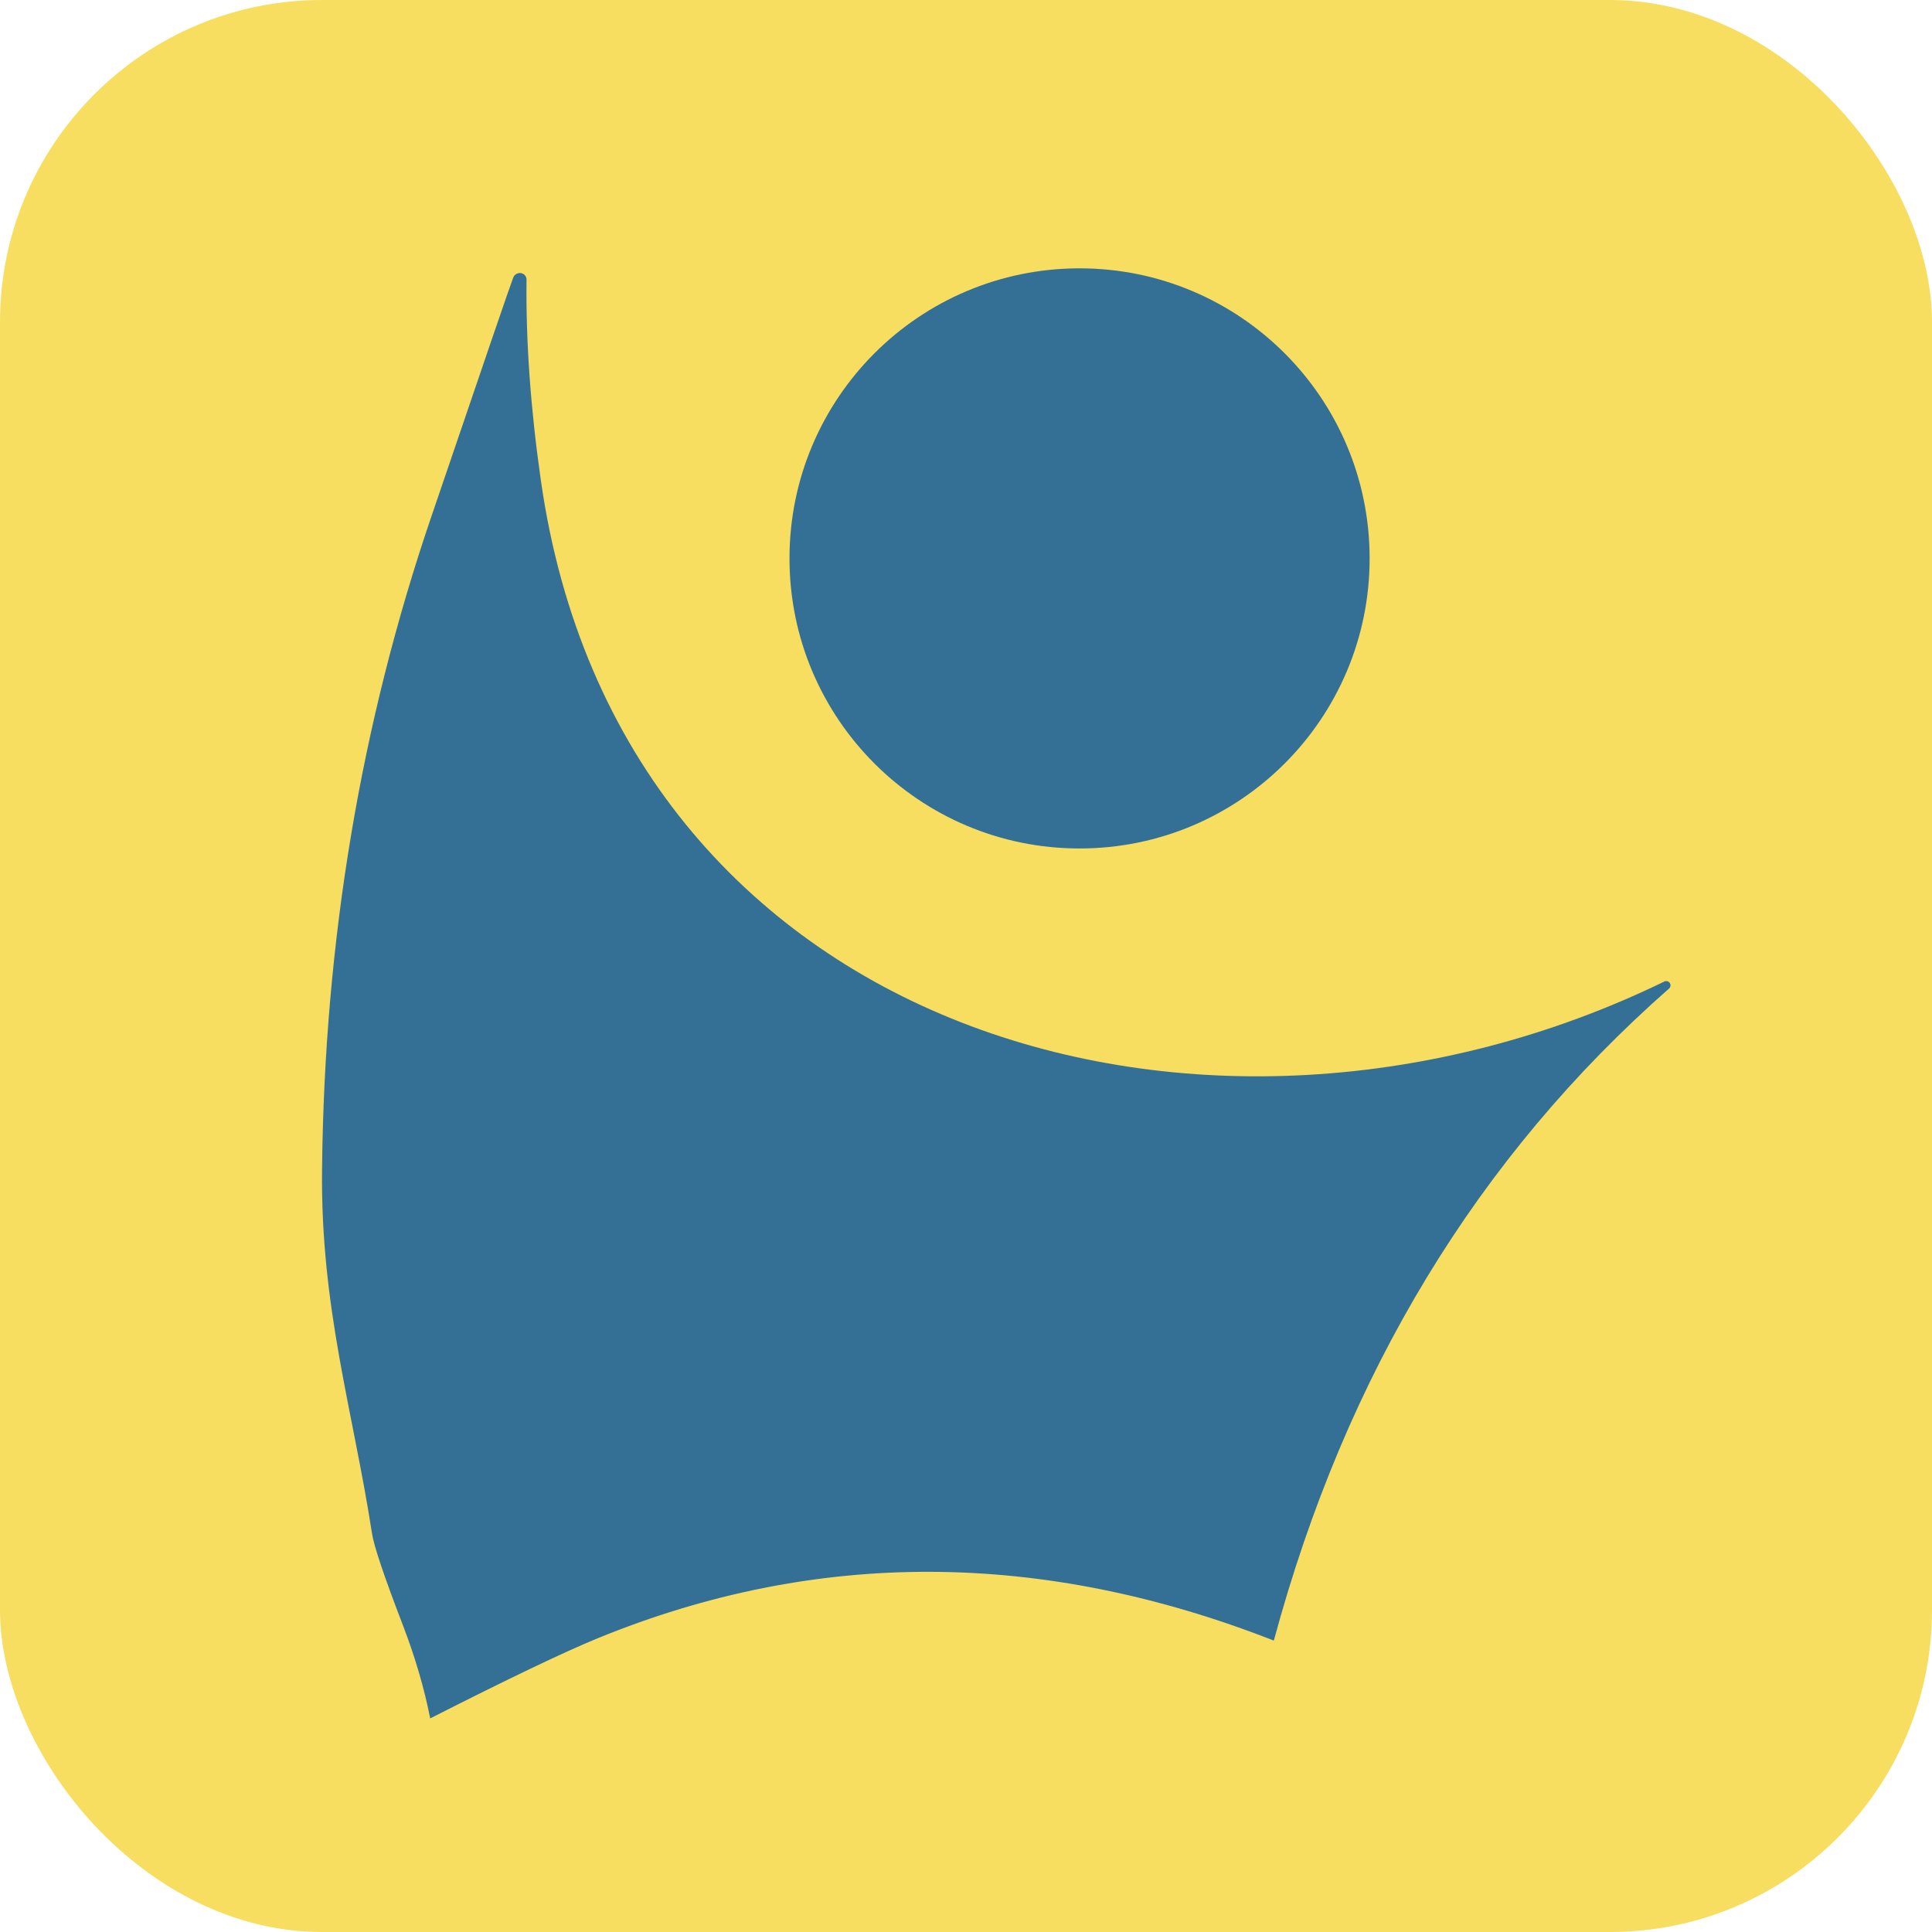 <svg xmlns="http://www.w3.org/2000/svg" version="1.1" xmlns:xlink="http://www.w3.org/1999/xlink" width="72" height="72"><svg width="72" height="72" viewBox="0 0 72 72" fill="none" xmlns="http://www.w3.org/2000/svg">
<rect width="72" height="72" rx="12" fill="#F7DE60"></rect>
<path d="M47.472 61.14C38.819 57.753 30.422 57.723 22.282 61.05C21.029 61.563 18.945 62.56 16.032 64.04C15.812 62.92 15.472 61.76 15.012 60.56C14.319 58.76 13.935 57.62 13.862 57.14C13.152 52.55 11.942 48.73 12.002 43.57C12.089 35.07 13.445 26.967 16.072 19.26C18.046 13.46 19.066 10.483 19.132 10.33C19.157 10.277 19.199 10.233 19.251 10.205C19.304 10.178 19.364 10.168 19.421 10.179C19.478 10.19 19.529 10.219 19.566 10.263C19.603 10.307 19.622 10.362 19.622 10.42C19.596 12.727 19.772 15.21 20.152 17.87C23.082 38.61 45.052 44.85 62.042 36.57C62.076 36.558 62.113 36.558 62.147 36.569C62.18 36.581 62.209 36.603 62.229 36.633C62.248 36.663 62.258 36.699 62.254 36.735C62.251 36.77 62.236 36.804 62.212 36.83C55.065 43.11 50.152 51.213 47.472 61.14Z" fill="#347096"></path>
<path d="M40.232 31.62C46.202 31.62 51.042 26.78 51.042 20.81C51.042 14.84 46.202 10 40.232 10C34.262 10 29.422 14.84 29.422 20.81C29.422 26.78 34.262 31.62 40.232 31.62Z" fill="#347096"></path>
</svg><style>@media (prefers-color-scheme: light) { :root { filter: none; } }
@media (prefers-color-scheme: dark) { :root { filter: none; } }
</style></svg>